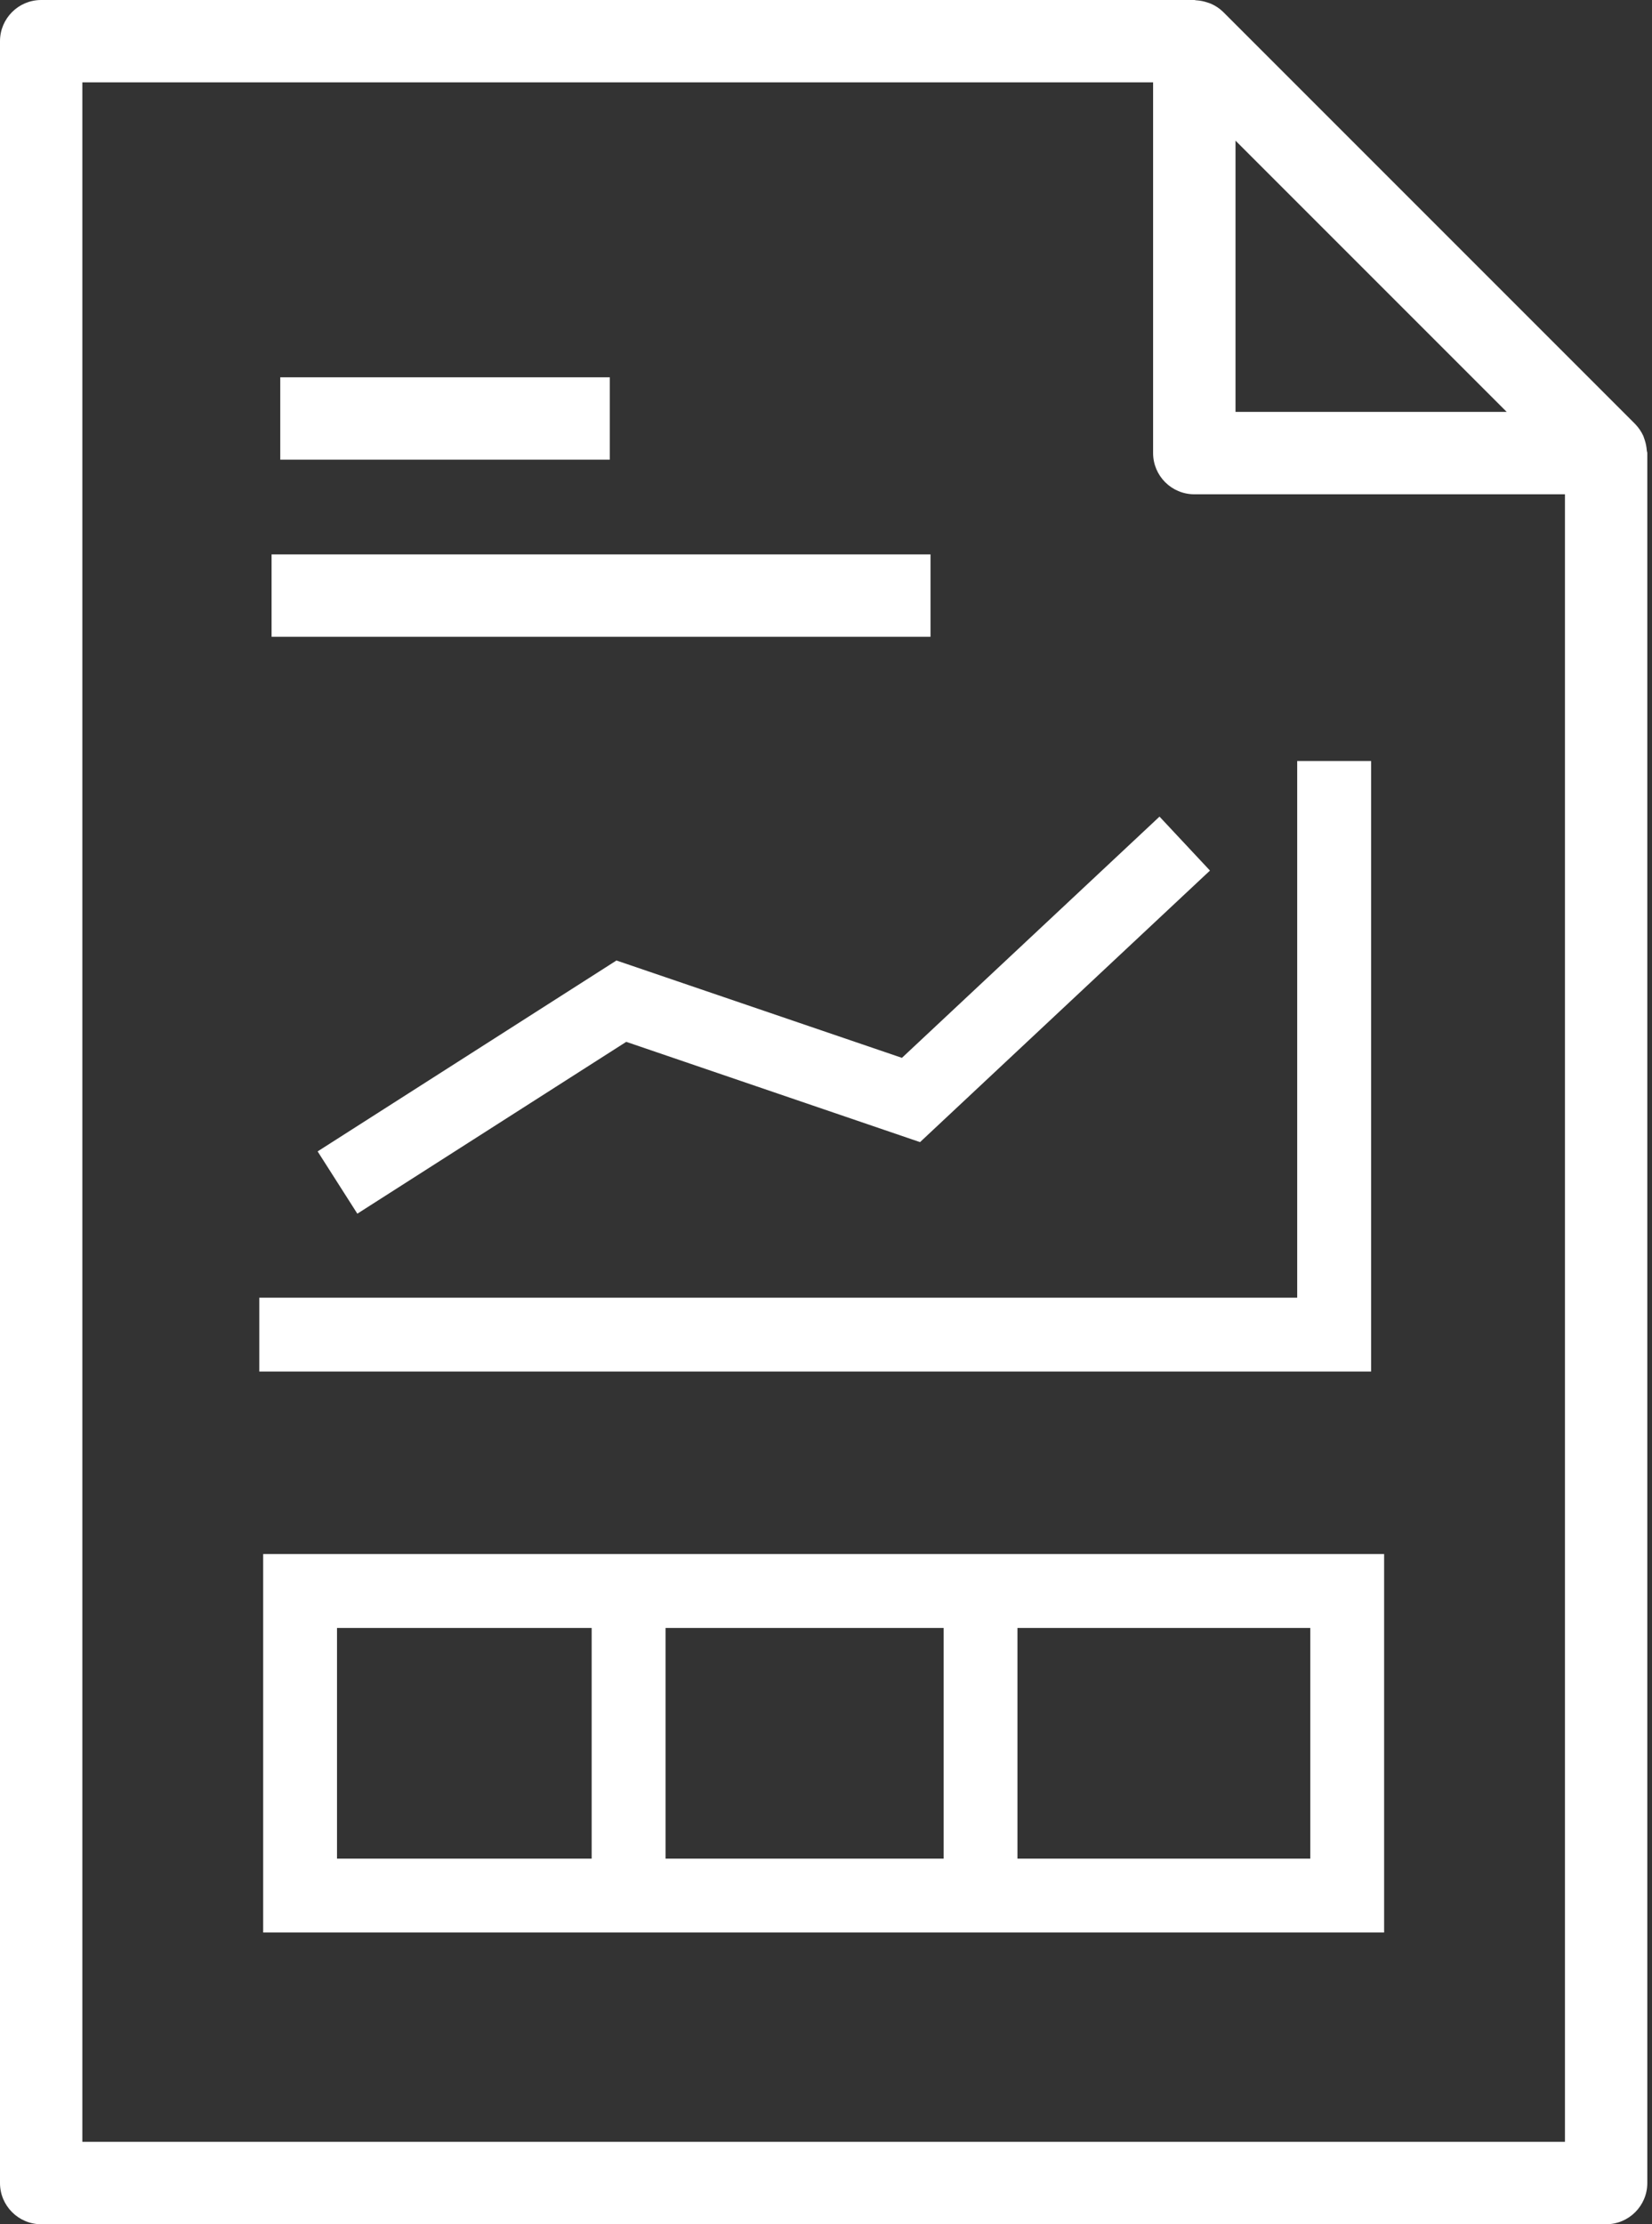 <svg width="26" height="35" viewBox="0 0 26 35" fill="none" xmlns="http://www.w3.org/2000/svg">
<rect x="0" y="0" width="26" height="35" fill="#333333" stroke="none"/>
<path d="M9.597 5.937H4.411V7.233H9.597V5.937Z" fill="white"/>
<path d="M14.645 8.724H4.274V10.02H14.645V8.724Z" fill="white"/>
<path d="M25.918 7.088C25.914 7.032 25.903 6.976 25.885 6.922C25.877 6.902 25.872 6.881 25.864 6.861C25.832 6.791 25.788 6.727 25.734 6.671L19.252 0.189C19.197 0.135 19.132 0.091 19.061 0.06C19.042 0.052 19.022 0.045 19.002 0.039C18.948 0.021 18.892 0.009 18.834 0.005C18.823 0.007 18.81 0 18.797 0H0.648C0.291 0 0 0.29 0 0.648V34.352C0 34.709 0.291 35 0.648 35H25.278C25.636 35 25.926 34.709 25.926 34.352V7.129C25.926 7.115 25.919 7.103 25.918 7.088ZM19.445 2.213L23.713 6.481H19.445V2.213ZM24.63 33.703H1.296V1.296H18.148V7.129C18.148 7.487 18.438 7.778 18.797 7.778H24.63V33.703Z" fill="white"/>
<path d="M4.081 21.582H21.579V11.975H20.416V20.42H4.081V21.582Z" fill="white"/>
<path d="M14.195 16.646L9.702 15.114L4.999 18.118L5.624 19.098L9.856 16.394L14.48 17.972L19.043 13.699L18.249 12.85L14.195 16.646Z" fill="white"/>
<path d="M4.142 30.409H21.784V24.454H4.142V30.409ZM10.475 29.247V25.617H14.851V29.247H10.475ZM20.622 29.247H16.013V25.617H20.622V29.247ZM5.304 25.617H9.312V29.247H5.304V25.617Z" fill="white"/>
</svg>
